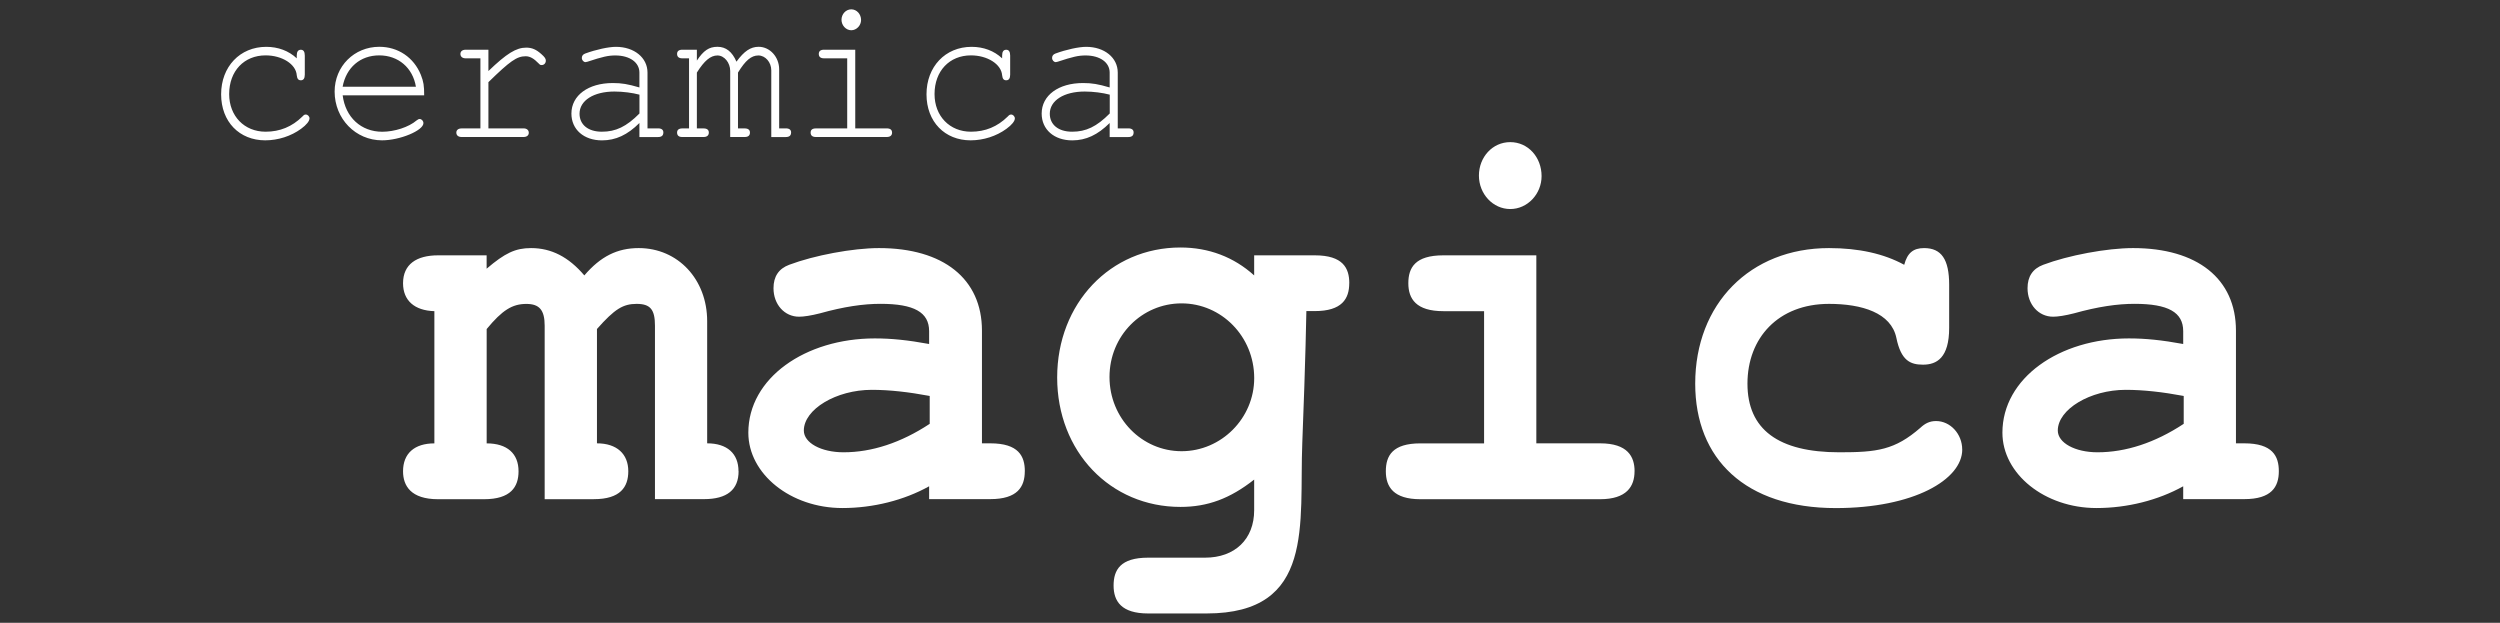 <?xml version="1.0" encoding="UTF-8"?> <svg xmlns="http://www.w3.org/2000/svg" id="Livello_1" data-name="Livello 1" width="600" height="149.48" version="1.1" viewBox="0 0 600 149.48"><rect x="0" y="0" width="600" height="149.48" fill="#333333" stroke="none"/><path d="M74.29,28.45c0-.5-.42-.96-.9-.96-.33,0-.46.1-.84.5-2.45,2.41-5.37,3.62-8.8,3.62-5.12,0-8.75-3.76-8.75-9.03,0-5.53,3.57-9.29,8.75-9.29,3.95,0,7.29,2.11,7.47,4.77.1.86.38,1.21.99,1.21s.94-.45.94-1.35v-4.58c0-.95-.33-1.4-.94-1.4-.66,0-.99.45-.99,1.4v.66c-1.93-1.81-4.47-2.76-7.33-2.76-6.3,0-10.82,4.77-10.82,11.39s4.42,11.05,10.58,11.05c3.1,0,6.21-1.01,8.6-2.76,1.32-.96,2.02-1.87,2.02-2.46M101.8,22.87c0-2.3-.14-3.26-.8-4.92-1.69-4.16-5.45-6.72-9.97-6.72-6.01,0-10.72,4.67-10.72,10.75,0,6.52,5.03,11.7,11.38,11.7,4.29,0,9.93-2.36,9.93-4.12,0-.55-.43-1-.9-1-.23,0-.42.1-.75.35-1.88,1.61-5.31,2.71-8.23,2.71-5.08,0-8.84-3.47-9.5-8.74h19.57ZM99.82,20.82h-17.59c.85-4.62,4.24-7.53,8.79-7.53s8.05,2.96,8.8,7.53M131,14.54c0-.45-.28-.86-1.08-1.56-1.22-1.1-2.26-1.55-3.63-1.55-2.39,0-4.69,1.4-9.07,5.62v-5.12h-5.45c-.8,0-1.27.4-1.27,1.01,0,.65.47,1.06,1.27,1.06h3.53v16.82h-4.51c-.81,0-1.27.4-1.27,1,0,.66.47,1.06,1.27,1.06h14.85c.8,0,1.27-.4,1.27-1.01,0-.65-.47-1.06-1.27-1.06h-8.42v-11.09c5.18-5.07,6.82-6.22,8.94-6.22,1.04,0,1.98.55,3.1,1.71.33.35.42.4.75.4.57,0,.99-.45.99-1.06M159.21,31.81c0-.65-.42-1-1.27-1h-2.54v-13.4c0-3.57-3.2-6.17-7.57-6.17-1.74,0-4.8.65-7.39,1.61-.52.19-.8.55-.8,1.05,0,.55.42,1.01.89,1.01,0,0,.28-.05.47-.1,3.67-1.21,4.99-1.5,6.68-1.5,3.44,0,5.78,1.65,5.78,4.11v3.57c-2.77-.81-4.23-1.06-6.39-1.06-5.88,0-9.93,2.96-9.93,7.33,0,3.81,2.97,6.43,7.34,6.43,3.29,0,6.12-1.31,8.98-4.17v3.37h4.47c.85,0,1.27-.36,1.27-1.06M153.47,27.24c-3.15,3.17-5.69,4.37-9.02,4.37s-5.36-1.71-5.36-4.32c0-3.16,3.38-5.32,8.37-5.32,2.07,0,4.33.3,6.01.75v4.52ZM189.87,31.81c0-.65-.43-1-1.27-1h-1.6v-14.16c0-2.97-2.21-5.42-4.93-5.42-1.93,0-3.48,1.05-5.32,3.57-1.04-2.41-2.53-3.57-4.56-3.57s-3.34.9-4.94,3.31v-2.61h-3.48c-.85,0-1.27.35-1.27,1.01,0,.7.43,1.06,1.27,1.06h1.6v16.82h-1.6c-.85,0-1.27.35-1.27,1,0,.7.43,1.06,1.22,1.06h5.13c.8,0,1.27-.36,1.27-1.06,0-.65-.42-1-1.27-1h-1.6v-13.4c1.79-2.86,3.29-4.11,4.94-4.11s3.06,1.75,3.06,3.71v15.86h3.47c.85,0,1.27-.36,1.27-1.06,0-.65-.43-1-1.27-1h-1.6v-13.4c1.78-2.91,3.2-4.11,4.89-4.11s3.1,1.65,3.1,3.56v16.02h3.48c.85,0,1.27-.36,1.27-1.06M214.09,31.81c0-.65-.42-1-1.31-1h-7.52V11.93h-7.48c-.85,0-1.27.35-1.27,1.01,0,.7.42,1.06,1.27,1.06h5.55v16.82h-7.52c-.85,0-1.26.35-1.26,1,0,.7.42,1.06,1.26,1.06h16.98c.85,0,1.31-.36,1.31-1.06M206.66,4.81c0-1.4-1.03-2.57-2.35-2.57s-2.35,1.16-2.35,2.51,1.08,2.51,2.35,2.51,2.35-1.16,2.35-2.46M243.57,28.45c0-.5-.42-.96-.89-.96-.33,0-.47.1-.85.5-2.45,2.41-5.36,3.62-8.8,3.62-5.12,0-8.74-3.76-8.74-9.03,0-5.53,3.57-9.29,8.74-9.29,3.95,0,7.28,2.11,7.48,4.77.1.86.38,1.21.99,1.21s.94-.45.94-1.35v-4.58c0-.95-.33-1.4-.94-1.4-.66,0-.99.45-.99,1.4v.66c-1.93-1.81-4.47-2.76-7.33-2.76-6.31,0-10.82,4.77-10.82,11.39s4.42,11.05,10.58,11.05c3.1,0,6.21-1.01,8.6-2.76,1.32-.96,2.02-1.87,2.02-2.46M272.07,31.81c0-.65-.42-1-1.27-1h-2.54v-13.4c0-3.57-3.2-6.17-7.58-6.17-1.74,0-4.79.65-7.38,1.61-.52.19-.8.55-.8,1.05,0,.55.42,1.01.89,1.01,0,0,.28-.05.47-.1,3.66-1.21,4.98-1.5,6.68-1.5,3.43,0,5.78,1.65,5.78,4.11v3.57c-2.77-.81-4.23-1.06-6.4-1.06-5.88,0-9.92,2.96-9.92,7.33,0,3.81,2.97,6.43,7.34,6.43,3.29,0,6.11-1.31,8.98-4.17v3.37h4.47c.85,0,1.27-.36,1.27-1.06M266.33,27.24c-3.15,3.17-5.69,4.37-9.02,4.37s-5.36-1.71-5.36-4.32c0-3.16,3.39-5.32,8.37-5.32,2.07,0,4.33.3,6.02.75v4.52Z" fill="#fff" stroke-width="0"></path><path d="M177.24,113.1c0-4.28-2.76-6.7-7.52-6.7v-29.32c0-10.04-7.02-17.54-16.43-17.54-5.15,0-9.16,2.01-13.05,6.56-3.76-4.42-7.9-6.56-12.79-6.56-3.76,0-6.27,1.2-10.66,4.95v-3.21h-11.66c-5.14,0-8.4,2.14-8.4,6.7,0,4.15,2.76,6.56,7.52,6.7v31.73c-4.77,0-7.52,2.41-7.52,6.7,0,3.48,1.88,6.7,8.4,6.7h11.04c6.4,0,8.28-2.94,8.28-6.7,0-4.28-2.76-6.7-7.65-6.7v-27.44c3.76-4.55,6.15-6.03,9.53-6.03,3.13,0,4.39,1.48,4.39,5.22v41.64h11.8c6.39,0,8.27-2.94,8.27-6.7,0-4.15-2.75-6.7-7.52-6.7v-27.44c4.26-4.82,6.27-6.03,9.53-6.03s4.39,1.34,4.39,5.22v41.64h11.79c5.52,0,8.28-2.27,8.28-6.7M245.96,113.1c0-3.62-1.5-6.7-8.28-6.7h-2.01v-27.04c0-12.46-9.28-19.82-24.71-19.82-6.27,0-15.54,1.74-21.56,4.01-2.51.94-3.76,2.81-3.76,5.62,0,3.89,2.63,6.84,6.14,6.84,1.13,0,2.89-.27,5.01-.81,5.77-1.61,10.41-2.28,14.54-2.28,8.03,0,11.66,2.01,11.66,6.56v3.08c-5.14-.94-9.03-1.34-13.04-1.34-16.68,0-30.35,9.51-30.35,22.63,0,9.91,10.16,18.08,22.57,18.08,7.4,0,14.8-1.87,20.82-5.22v3.08h14.68c6.52,0,8.28-2.94,8.28-6.7M223.13,101.72c-6.89,4.55-13.91,6.83-20.68,6.83-5.39,0-9.53-2.27-9.53-5.22,0-5.09,7.77-9.77,16.3-9.77,4.26,0,8.9.53,13.91,1.47v6.7ZM323.83,67.98c0-3.62-1.5-6.7-8.27-6.7h-14.56v4.82c-4.89-4.42-10.91-6.7-17.69-6.7-16.8,0-29.59,13.39-29.59,31.2s12.78,31.06,29.59,31.06c6.53,0,11.92-2.01,17.69-6.56v7.36c0,6.96-4.64,11.38-11.79,11.38h-13.67c-6.65,0-8.28,2.94-8.28,6.7s1.88,6.69,8.28,6.69h14.04c26.14,0,22.2-21.58,22.97-40.96.79-20.01.98-31.61.98-31.61h2.02c6.52,0,8.27-2.95,8.27-6.7M301.01,90.75c0,9.64-7.9,17.54-17.43,17.54s-17.3-7.9-17.3-17.81,7.77-17.67,17.3-17.67,17.43,7.9,17.43,17.94M392.3,113.1c0-3.48-1.63-6.7-8.27-6.7h-15.31v-45.12h-22.32c-6.76,0-8.4,2.95-8.4,6.7s1.88,6.7,8.4,6.7h9.78v31.73h-15.3c-6.65,0-8.28,2.94-8.28,6.7s1.88,6.7,8.28,6.7h43.14c6.39,0,8.27-3.08,8.27-6.7M369.98,42.27c0-4.55-3.25-8.16-7.52-8.16s-7.52,3.61-7.52,8.03,3.38,8.03,7.52,8.03,7.52-3.61,7.52-7.9M470.93,107.88c0-3.75-2.88-6.83-6.27-6.83-1.5,0-2.62.54-3.76,1.61-6.15,5.35-10.41,5.89-19.44,5.89-14.67,0-22.07-5.49-22.07-16.47s7.4-19.15,19.57-19.15c7.9,0,14.92,2.14,16.17,8.17,1.13,5.49,3.38,6.42,6.4,6.42,3.26,0,6.27-1.61,6.27-8.84v-10.31c0-6.15-1.88-8.83-6.02-8.83-2.64,0-4.02,1.2-4.77,4.01-4.89-2.67-10.91-4.01-18.05-4.01-18.94,0-32.11,13.39-32.11,32.54,0,18.08,12.04,29.86,33.74,29.86,18.68,0,30.35-6.83,30.35-14.06M546.92,113.1c0-3.62-1.5-6.7-8.28-6.7h-2.01v-27.04c0-12.46-9.28-19.82-24.7-19.82-6.27,0-15.54,1.74-21.56,4.01-2.51.94-3.76,2.81-3.76,5.62,0,3.89,2.63,6.84,6.14,6.84,1.13,0,2.89-.27,5.01-.81,5.77-1.61,10.41-2.28,14.55-2.28,8.03,0,11.66,2.01,11.66,6.56v3.08c-5.14-.94-9.03-1.34-13.04-1.34-16.68,0-30.35,9.51-30.35,22.63,0,9.91,10.16,18.08,22.57,18.08,7.4,0,14.8-1.87,20.82-5.22v3.08h14.67c6.52,0,8.28-2.94,8.28-6.7M524.09,101.72c-6.89,4.55-13.92,6.83-20.69,6.83-5.39,0-9.53-2.27-9.53-5.22,0-5.09,7.77-9.77,16.3-9.77,4.26,0,8.9.53,13.92,1.47v6.7Z" fill="#fff" stroke-width="0"></path></svg> 